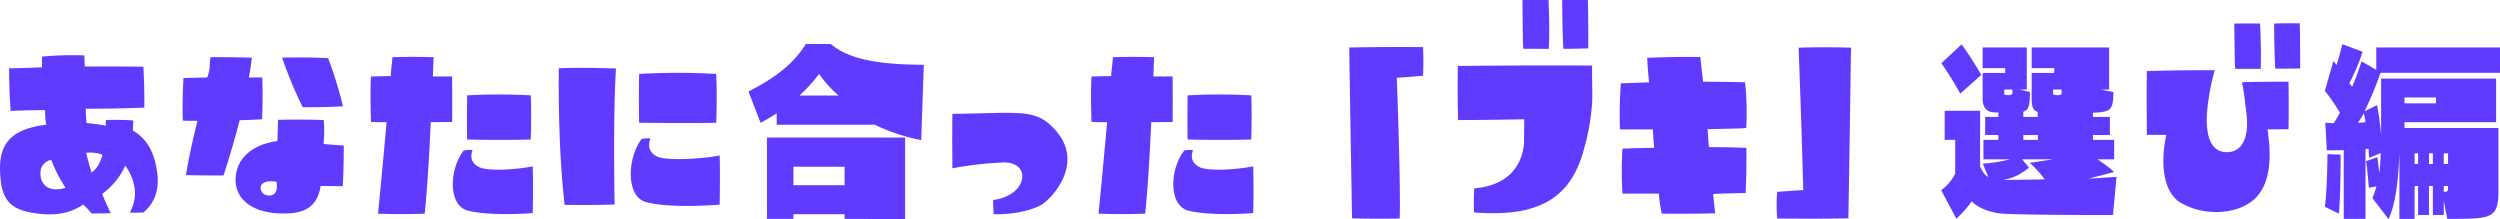 <svg xmlns="http://www.w3.org/2000/svg" width="822.324" height="72.064" viewBox="0 0 822.324 72.064">
  <path id="パス_5038" data-name="パス 5038" d="M-394.752-14.656A46.385,46.385,0,0,0-390.08-5.5c-6.208,1.92-8.9-1.792-8.128-6.08A4.25,4.25,0,0,1-394.752-14.656Zm11.456-2.368s3.328-.32,5.376.7a15,15,0,0,1-1.088,2.816,8.414,8.414,0,0,1-2.5,3.008C-382.464-13.5-383.3-17.024-383.3-17.024ZM-364.48,2.624c1.536-1.216,5.5-4.992,4.608-12.608-.64-5.568-2.5-11.136-8.064-14.336,0,0,.128-1.856.128-3.328a86.884,86.884,0,0,0-8.96-.128v.064a9.189,9.189,0,0,0-.064,1.792c-1.792-.448-4.1-.576-6.4-.9,0-.832-.192-3.712-.192-4.672,0,0,11.008,0,19.264-.384.064-5.632-.192-11.456-.32-13.44-7.552-.128-19.264-.064-19.264-.064s-.128-2.24-.128-3.648a103.668,103.668,0,0,0-13.952.384v3.52s-5.76.256-10.816.32c0,6.784.384,12.224.512,14.016,7.168-.256,11.328-.256,11.328-.256a24.678,24.678,0,0,0,.384,4.8c-13.056,1.6-15.872,7.552-15.1,17.152.64,8,3.52,11.328,13.7,12.224,4.992.448,9.6-.384,13.568-3.136A39,39,0,0,1-381.5,2.944c2.432,0,4.864-.064,6.272-.064-1.344-2.88-2.816-6.336-2.816-6.336a23.884,23.884,0,0,0,7.616-9.28s6.016,7.36,1.472,15.424C-367.808,2.688-366.144,2.688-364.48,2.624Zm39.04-30.656c.064-1.92.32-7.616.064-13.76h-4.416a49.989,49.989,0,0,0,.96-6.528c-2.112,0-8.192-.192-13.568-.128a2.721,2.721,0,0,1-.128.7c0,.512-.064,1.152-.128,1.856a10.647,10.647,0,0,1-.832,4.1s-4.672.128-7.808.192c-.064,1.856-.448,7.36-.192,14.016,1.28.064,2.688.064,4.8.064,0,0-2.752,10.944-3.776,17.856,1.984.064,7.424.128,12.352.128.64-1.984,3.136-9.664,5.312-18.176C-332.8-27.712-328.384-27.84-325.44-28.032Zm-.448,22.144c.384-1.408,2.176-2.048,5.184-1.6.512,2.688-.192,4.928-3.072,4.48A2.547,2.547,0,0,1-325.888-5.888Zm27.008-.128c.064-1.664.32-6.4.32-13.376-3.136-.192-6.656-.512-6.656-.512a39.7,39.7,0,0,0,.064-7.872c-1.92-.064-7.936-.256-15.04-.064-.064,3.712-.192,6.976-.192,6.976-7.936,1.024-13.76,5.568-13.76,12.8,0,6.08,5.12,10.88,15.232,11.008,6.336.128,11.52-1.28,12.736-9.024C-306.176-6.08-302.656-6.08-298.88-6.016ZM-312.064-32c4.736.064,10.944-.128,13.248-.32a147.112,147.112,0,0,0-4.864-15.808c-6.528-.384-12.8-.192-15.168-.192A136.421,136.421,0,0,0-312.064-32Zm42.112,4.928c1.92,0,5.184-.064,7.04-.064.064-7.488,0-13.056,0-14.976h-6.336s.128-4.224.256-6.336c-1.92-.064-7.232-.192-13.568,0-.128,2.112-.384,3.456-.576,6.208-2.624,0-4.544.128-6.464.128-.32,5.12-.064,12.672,0,14.976,1.984.064,5.12.064,5.12.064s-1.536,17.536-2.816,30.08c2.368.128,9.472.256,15.36,0C-271.04-5.888-270.4-16.832-269.952-27.072ZM-258.3,1.856s6.016,2.112,21.888.96c.064-2.048.192-8.7,0-15.36-3.84.768-12.032,1.664-16.512.64,0,0-5.12-1.088-3.264-6.016a14.266,14.266,0,0,0-2.88.128C-263.616-12.1-264.448-.512-258.3,1.856Zm.32-23.232c2.624.064,11.776.256,20.928,0,.064-2.112.256-8.64,0-14.528a195.038,195.038,0,0,0-20.928,0C-257.984-33.92-258.112-27.776-257.984-21.376ZM-209.472,0c-.064-4.416-.512-29.12.448-44.736-2.624-.064-11.776-.384-18.816-.064-.192,24.64,1.216,38.528,1.92,44.928C-223.808.128-216.768.256-209.472,0Zm9.792-.96s5.888,2.368,24.768,1.024c0-2.048.192-9.152,0-16.192-4.224.9-15.1,1.792-19.584.7,0,0-5.056-1.088-3.2-6.336a14.532,14.532,0,0,0-2.88.192C-205.056-15.68-205.952-3.456-199.68-.96Zm-1.728-25.92c2.88,0,14.144.192,25.344,0,.128-2.368.32-10.24,0-16.064a223.3,223.3,0,0,0-25.344,0C-201.472-40.832-201.536-33.536-201.408-26.88Zm77.5.64a62.132,62.132,0,0,0,15.3,5.056l.832-24.768c-15.1-.064-24.768-1.856-30.592-6.848h-8.192c-3.712,6.016-9.472,10.88-18.88,15.616l3.968,10.3a47.77,47.77,0,0,0,5.312-3.136v3.776ZM-113.92,4.8V-22.016h-45.44V4.736h8.7V3.2h16.832V4.736Zm-34.752-40.64a52.116,52.116,0,0,0,6.464-7.1,38.878,38.878,0,0,0,6.4,7.1Zm14.848,29.5h-16.832v-6.08h16.832ZM-69.12.128C-65.536-2.048-54.656-13.7-64.64-24.64c-3.2-3.456-5.76-4.8-10.624-5.312-4.8-.448-11.712,0-23.1.128-.128,9.216,0,15.616,0,17.92A114.874,114.874,0,0,1-82.752-13.76c5.056-.576,7.936,1.984,7.3,5.376-.576,3.136-3.84,6.144-9.536,6.912.064,1.6.128,3.648.192,4.672C-74.432,3.392-69.12.128-69.12.128Zm36.16-27.2c1.92,0,5.184-.064,7.04-.064.064-7.488,0-13.056,0-14.976h-6.336s.128-4.224.256-6.336c-1.92-.064-7.232-.192-13.568,0-.128,2.112-.384,3.456-.576,6.208-2.624,0-4.544.128-6.464.128-.32,5.12-.064,12.672,0,14.976,1.984.064,5.12.064,5.12.064S-49.024-9.536-50.3,3.008c2.368.128,9.472.256,15.36,0C-34.048-5.888-33.408-16.832-32.96-27.072ZM-21.312,1.856S-15.3,3.968.576,2.816c.064-2.048.192-8.7,0-15.36-3.84.768-12.032,1.664-16.512.64,0,0-5.12-1.088-3.264-6.016a14.265,14.265,0,0,0-2.88.128C-26.624-12.1-27.456-.512-21.312,1.856Zm.32-23.232c2.624.064,11.776.256,20.928,0,.064-2.112.256-8.64,0-14.528a195.038,195.038,0,0,0-20.928,0C-20.992-33.92-21.12-27.776-20.992-21.376Zm68.8-20.288s3.712-.256,8.64-.7c.064-1.472.192-5.248,0-9.408-2.24,0-10.3-.128-24.256.128,0,2.88.192,15.36.9,56.192,1.92.064,7.872.192,15.68.064C48.832,2.5,49.088-6.72,47.808-41.664Zm64.256,8.128c.128-3.776-.064-7.168,0-12.16-17.856-.128-39.936.064-44.16.128-.192,6.592,0,15.232.064,17.792,9.536,0,21.76-.256,21.76-.256,0,1.92-.064,5.568-.064,6.528,0,.064,1.024,14.72-16.384,16.192a77.737,77.737,0,0,0-.064,7.936c12.672.96,18.5-1.28,18.5-1.28C99.9-.9,106.3-6.464,109.376-18.24A71.615,71.615,0,0,0,112.064-33.536ZM97.792-51.2c.384-6.4,0-13.76-.064-16.064H89.152c.064,6.528.064,9.792.128,11.9,0,1.856.064,2.752.128,4.16Zm4.8,0c3.456,0,6.784-.128,8.192-.128.064-6.4-.064-13.632-.128-15.936h-8.448C102.272-57.024,102.528-52.736,102.592-51.2ZM162.56-3.776c.32-7.3.256-12.928.256-14.848-5.76-.256-12.352-.256-12.352-.256-.128-1.6-.256-4.032-.448-5.888,5.056-.128,10.3-.192,12.736-.384a93.543,93.543,0,0,0-.384-15.04c-6.464-.192-13.824-.192-13.824-.192-.32-2.88-.64-5.76-.9-8.128-8.192-.128-15.3.192-17.472.256.192,4.48.64,8.064.64,8.064-3.584.128-6.4.256-9.28.32a135.508,135.508,0,0,0-.32,15.168h10.816c.128,1.792.256,4.224.448,6.08-3.968,0-7.1.128-10.432.256a116.289,116.289,0,0,0,0,14.784h11.968a48.8,48.8,0,0,0,.96,6.592c8.32.128,15.232-.064,17.6-.128-.32-2.112-.7-6.336-.7-6.336C155.648-3.648,159.36-3.712,162.56-3.776Zm33.792,8.32c.7-40.832.768-53.312.9-56.128-8.064-.256-15.04-.064-17.28,0,.96,24.448,1.536,46.848,1.536,46.848-4.1.192-7.3.512-8.576.576a53.671,53.671,0,0,0,0,8.768C187.008,4.736,194.176,4.608,196.352,4.544Zm87.04-1.088,1.152-12.544-9.152.576,8.384-2.176a42.657,42.657,0,0,0-5.5-4.16h5.5v-6.4H276.8v-1.6h5.568V-28.8H276.8v-1.408a21.677,21.677,0,0,0,2.5-.128c3.264-.512,4.224-1.088,4.224-6.656l-4.288-.832h2.88V-51.648H256.64v6.784h7.424v1.6H256.64v8.7c0,2.624.7,3.776,1.984,4.1V-28.8h-4.736v-1.728c1.792-.512,2.176-2.048,2.176-6.464l-3.456-.832h2.432V-51.648H240.512v6.784h7.424v1.6h-7.424v8.7c0,2.688,1.536,4.032,3.264,4.224a11.429,11.429,0,0,0,1.344.064h.576V-28.8h-4.352v5.952H245.7v1.6h-4.928v6.4h8.7a48.8,48.8,0,0,1-8.9,1.408l1.792,4.416c-1.344-.768-1.92-1.92-2.688-3.456V-30.848H228.032v9.6h3.456v11.072a15.4,15.4,0,0,1-4.608,5.5l4.992,9.344a35.548,35.548,0,0,0,5.056-5.7c2.3,2.368,6.528,3.9,10.944,4.1,7.744.32,20.928.384,28.864.384Zm-43.328-46.08A111.455,111.455,0,0,0,233.6-52.672l-6.656,6.208a114.935,114.935,0,0,1,6.208,9.984Zm23.552,27.776L256-13.7a34.093,34.093,0,0,1,4.928,5.44L247.3-8.064a17.2,17.2,0,0,0,8.448-4.1l-2.24-2.688Zm-4.928-6.4h-4.8v-1.6h4.8ZM266.5-37.056c0,.768-.064.96-.576,1.024-.256,0-.512.064-.832.064-.256,0-.512-.064-.832-.064-.448-.064-.576-.256-.576-.512v-1.28H266.5Zm-16.192,0c0,.768-.128.9-.768,1.024-.192,0-.448.064-.64.064-.256,0-.512-.064-.832-.064-.32-.064-.448-.192-.448-.512v-1.28H250.3Zm83.9,12.352c3.2,0,5.7-.064,6.912-.064.128-6.336.064-13.376,0-15.616-8.64,0-13.44.064-15.3.192a81.67,81.67,0,0,1,1.216,8.32c1.664,10.176-1.408,14.464-5.824,14.656-7.424.32-7.168-9.344-6.848-13.568a73.764,73.764,0,0,1,2.5-13.376c-10.5-.064-19.712.192-22.336.256-.128,8.64,0,18.3,0,20.992h6.4c-1.92,8.7-1.28,18.624,4.608,22.272,7.552,4.48,18.048,4.032,23.808-.64C336-6.72,335.3-17.536,334.208-24.7Zm-2.24-19.9c.256-5.888-.128-12.736-.192-14.912-4.032-.064-7.168,0-8.512,0,.128,6.08.128,9.088.192,11.072,0,1.728.064,2.624.128,3.84Zm4.8-.064c3.456,0,6.784-.064,8.192-.064,0-5.952-.064-12.736-.128-14.848-3.84-.064-7.1,0-8.448.064C336.448-49.984,336.7-46.08,336.768-44.672ZM393.344,4.736c14.464-.064,16.832.192,16.832-9.408v-20.48H379.264v-1.92h30.144V-41.408H371.584v18.56A90.866,90.866,0,0,0,370.24-32.7l-4.1,2.048a114.38,114.38,0,0,0,5.248-12.672h39.3v-8.32h-40.7v7.36L365.12-47.1a79.182,79.182,0,0,1-3.072,8.384c-.192-.256-.7-.9-.9-1.216a63.859,63.859,0,0,0,4.352-10.3l-6.656-2.5c-.64,2.56-1.28,4.864-1.92,6.848L355.9-47.232l-2.816,9.856a63.769,63.769,0,0,1,4.928,7.168c-.576,1.152-1.28,2.3-1.984,3.456-1.664-.064-2.816-.128-2.816-.128l.512,9.088s2.432-.064,5.568-.064V4.736h7.168V-18.24c.32,0,.7-.064,1.024-.064.064,1.856.128,2.944.128,2.944l3.84-1.536c0,1.792-.256,4.928-.448,6.528l-.64-5.184-3.712,1.28c.576,4.352.9,8.768.9,8.768l2.5-.448a27.55,27.55,0,0,1-1.344,3.84L374.016,4.8c1.792-3.84,3.136-9.792,3.584-21.76v21.7h4.992V-6.08h1.152V3.456h3.584V-6.08h1.28V3.456h3.584V-1.216ZM357.7,3.008c.512-5.888.576-15.424.576-18.432v-.96l-4.352-.192s0,10.88-.832,17.344ZM389.632-33.28H379.264V-35.2h10.368ZM393.6-13.312h-1.408v-3.52H393.6Zm-4.992,0h-1.28v-3.52h1.28Zm-4.864,0h-1.152v-3.52h1.152ZM366.4-27.072c-.512.064-1.792.192-2.432.192a31.632,31.632,0,0,0,1.92-3.136A15.768,15.768,0,0,1,366.4-27.072Zm27.2,21.5c0,1.216-.128,1.408-1.408,1.408V-6.08H393.6Z" transform="translate(411.636 67.264)" fill="#603bff"/>
</svg>
